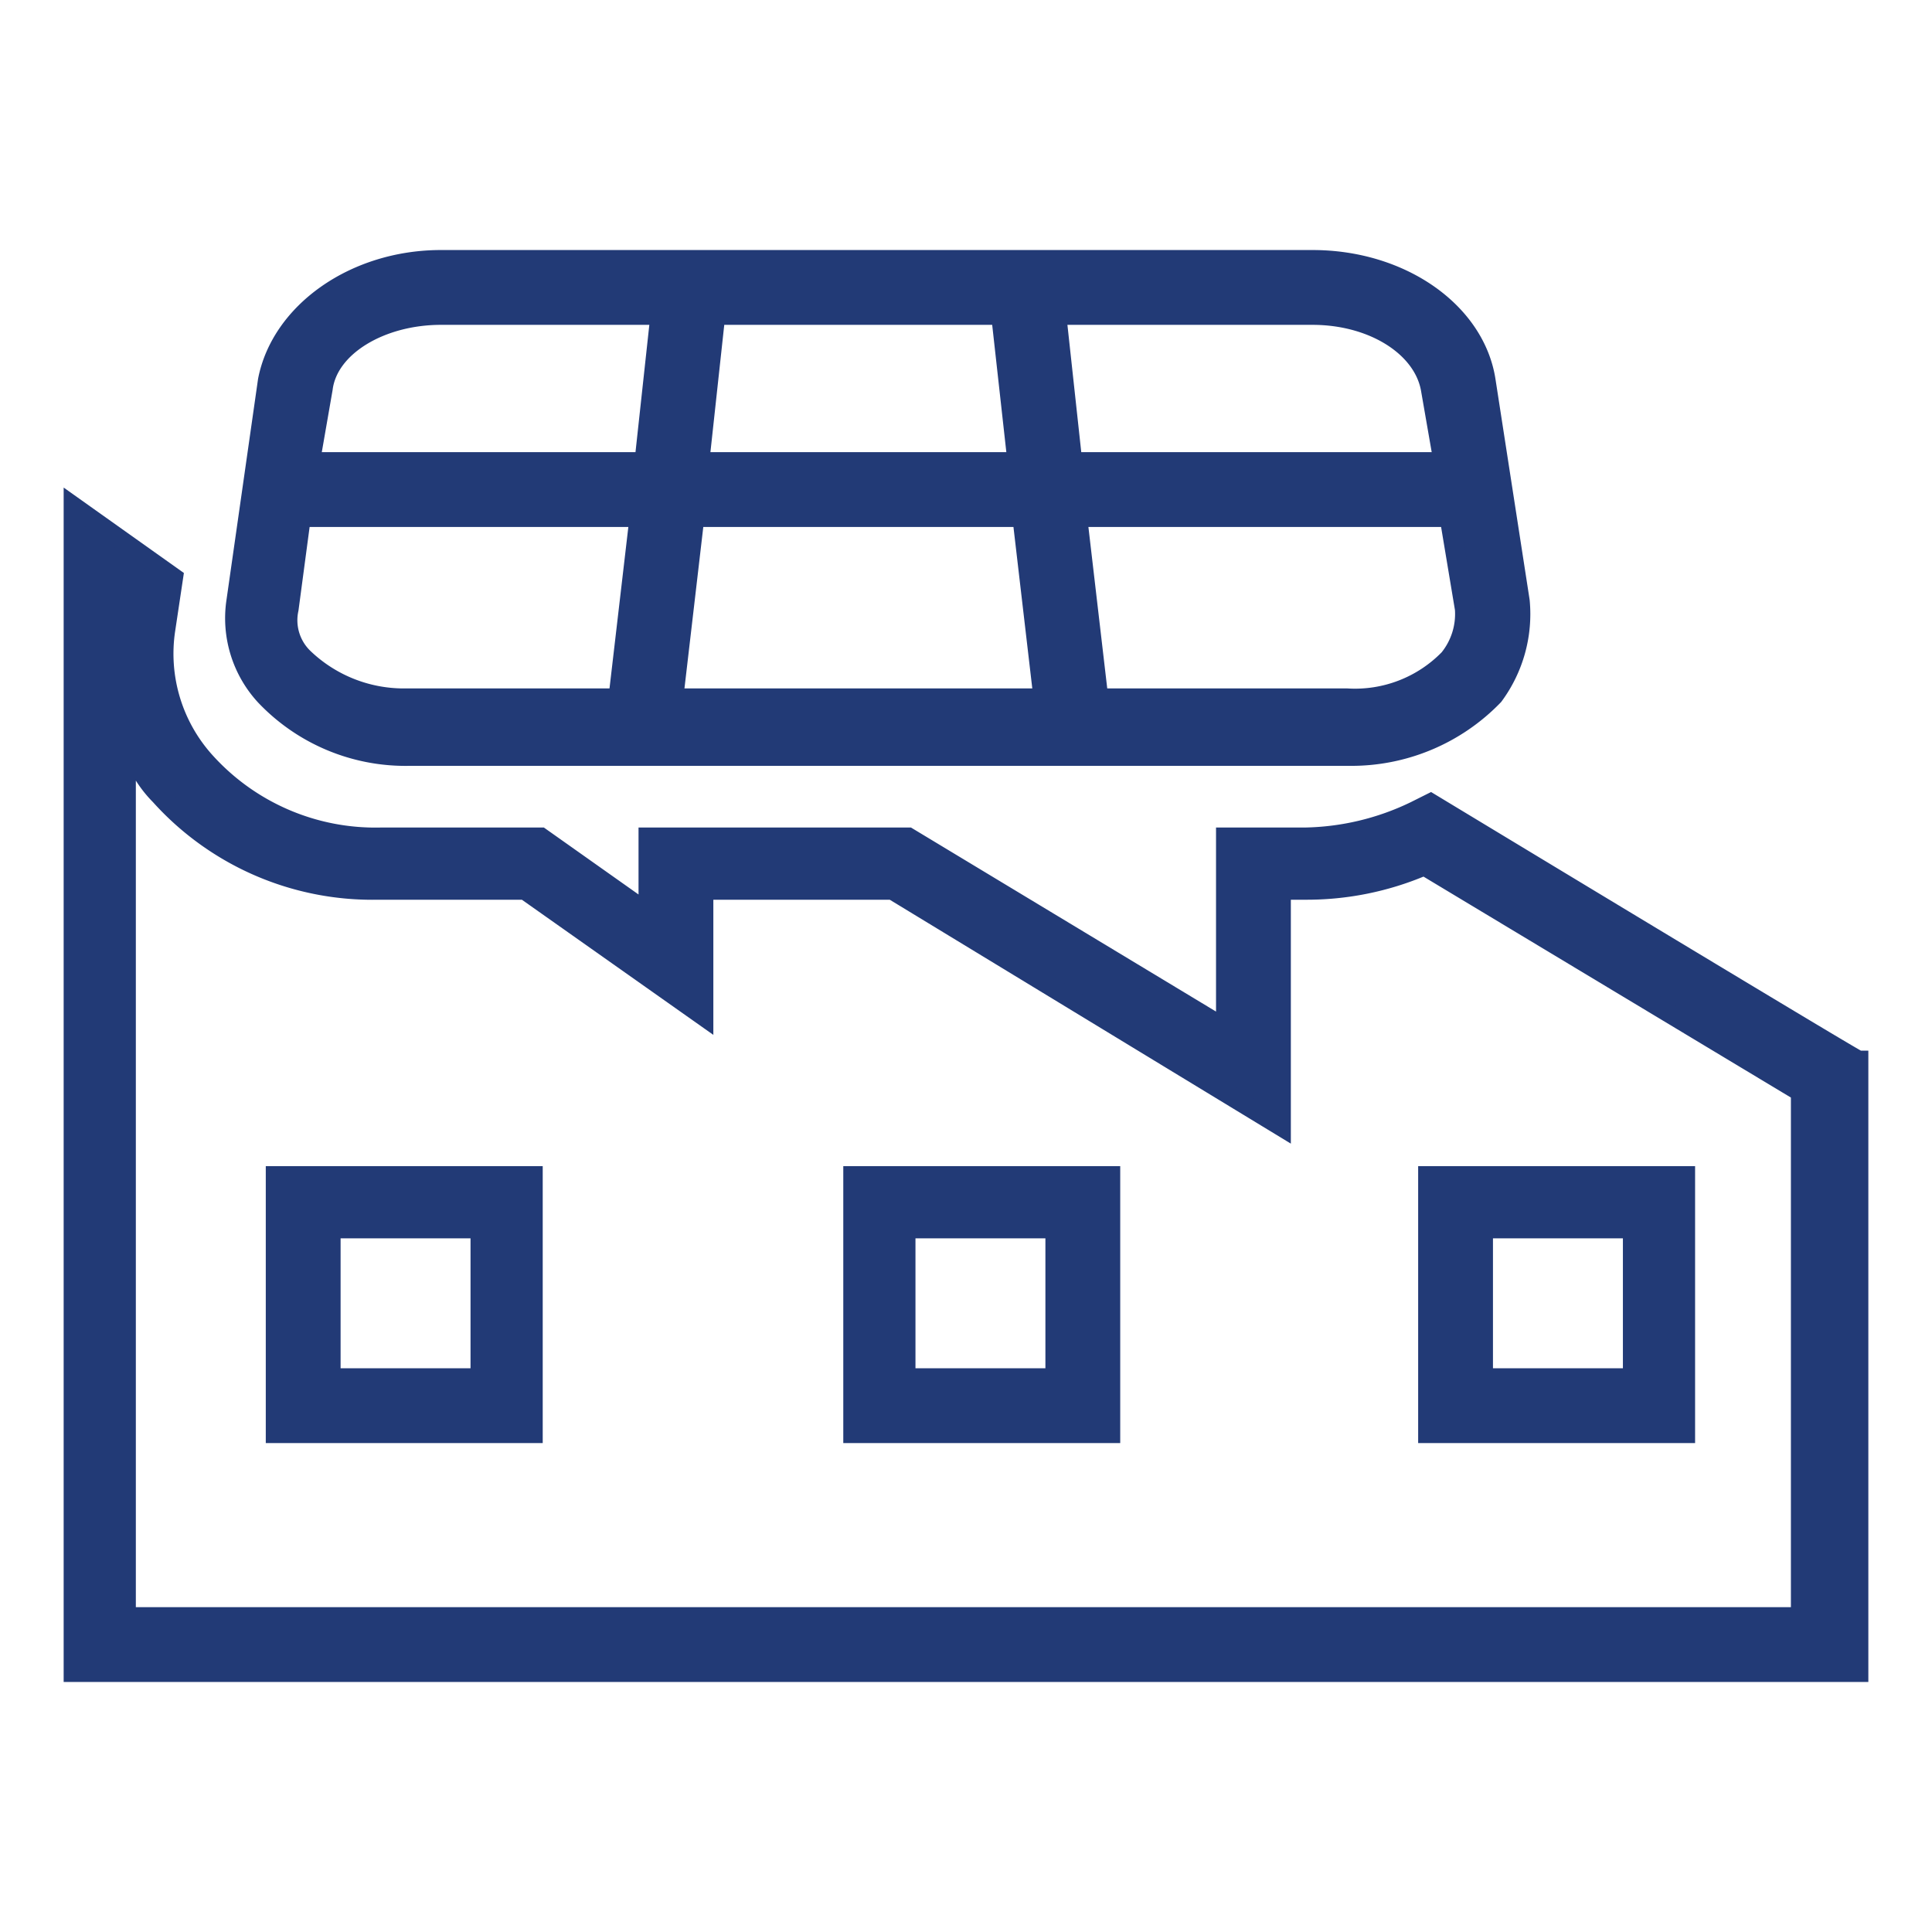 <svg id="Layer_1" data-name="Layer 1" xmlns="http://www.w3.org/2000/svg" viewBox="0 0 73.6 73.6"><defs><style>.cls-1{fill:#223a76;stroke:#223a76;stroke-miterlimit:10;stroke-width:0.75px;}</style></defs><path class="cls-1" d="M54.5,30.6l-.6.3a10,10,0,0,1-4.2,1h-3v7.3L34.6,31.9H24.7v2.9l-4.1-2.9H14.5A8.73,8.73,0,0,1,7.8,29a6.14,6.14,0,0,1-1.5-5l.3-2L2.8,19.3V63.7h68V40.4C70.7,40.4,54.5,30.6,54.5,30.6Zm14.1,31H4.8V28.5l.5.7a4.44,4.44,0,0,0,.8,1.1,10.87,10.87,0,0,0,8.3,3.6H20l6.8,4.8V33.9H34l14.8,9v-9h.9a11.3,11.3,0,0,0,4.5-.9h.1l14.3,8.6Z"/><polygon class="cls-1" points="25.7 26.2 23.6 26.2 24.3 20.2 26.4 20.2 25.7 26.2"/><polygon class="cls-1" points="27.2 12.5 26.7 17.1 24.6 17.1 25.1 12.5 27.2 12.5"/><polygon class="cls-1" points="40.8 17.1 38.7 17.1 38.2 12.6 39.2 12.5 40.3 12.5 40.8 17.1"/><polygon class="cls-1" points="41.8 26.2 39.7 26.2 39 20.2 41.1 20.2 41.8 26.2"/><path class="cls-1" d="M39.4,28.8Z"/><path class="cls-1" d="M39.4,28.8Z"/><path class="cls-1" d="M57.9,22.9l-1.3-8.4c-.4-2.6-3.2-4.6-6.6-4.6H16.8c-3.3,0-6.1,2-6.6,4.6L9,22.9a4.36,4.36,0,0,0,1.1,3.6,7.36,7.36,0,0,0,5.5,2.3H51.4a7.53,7.53,0,0,0,5.5-2.3A5.23,5.23,0,0,0,57.9,22.9Zm-2.7,2.2a5,5,0,0,1-3.9,1.5H15.5a5.52,5.52,0,0,1-3.9-1.5,2,2,0,0,1-.6-1.9l.4-3h-.2V17.1h.7l.4-2.3c.2-1.6,2.2-2.8,4.5-2.8H50c2.3,0,4.2,1.2,4.5,2.8l.4,2.3h.8v3.1h-.4l.5,3A2.71,2.71,0,0,1,55.2,25.1Z"/><path class="cls-1" d="M39.4,28.8Z"/><rect class="cls-1" x="11.8" y="17.6" width="43.4" height="2.1"/><path class="cls-1" d="M10.5,44.8v9.8h9.8V44.8Zm7.8,7.7H12.6V46.8h5.7Z"/><path class="cls-1" d="M32.5,44.8v9.8h9.8V44.8Zm7.7,7.7H34.5V46.8h5.7Z"/><path class="cls-1" d="M54.4,44.8v9.8h9.8V44.8Zm7.8,7.7H56.5V46.8h5.7Z"/></svg>
